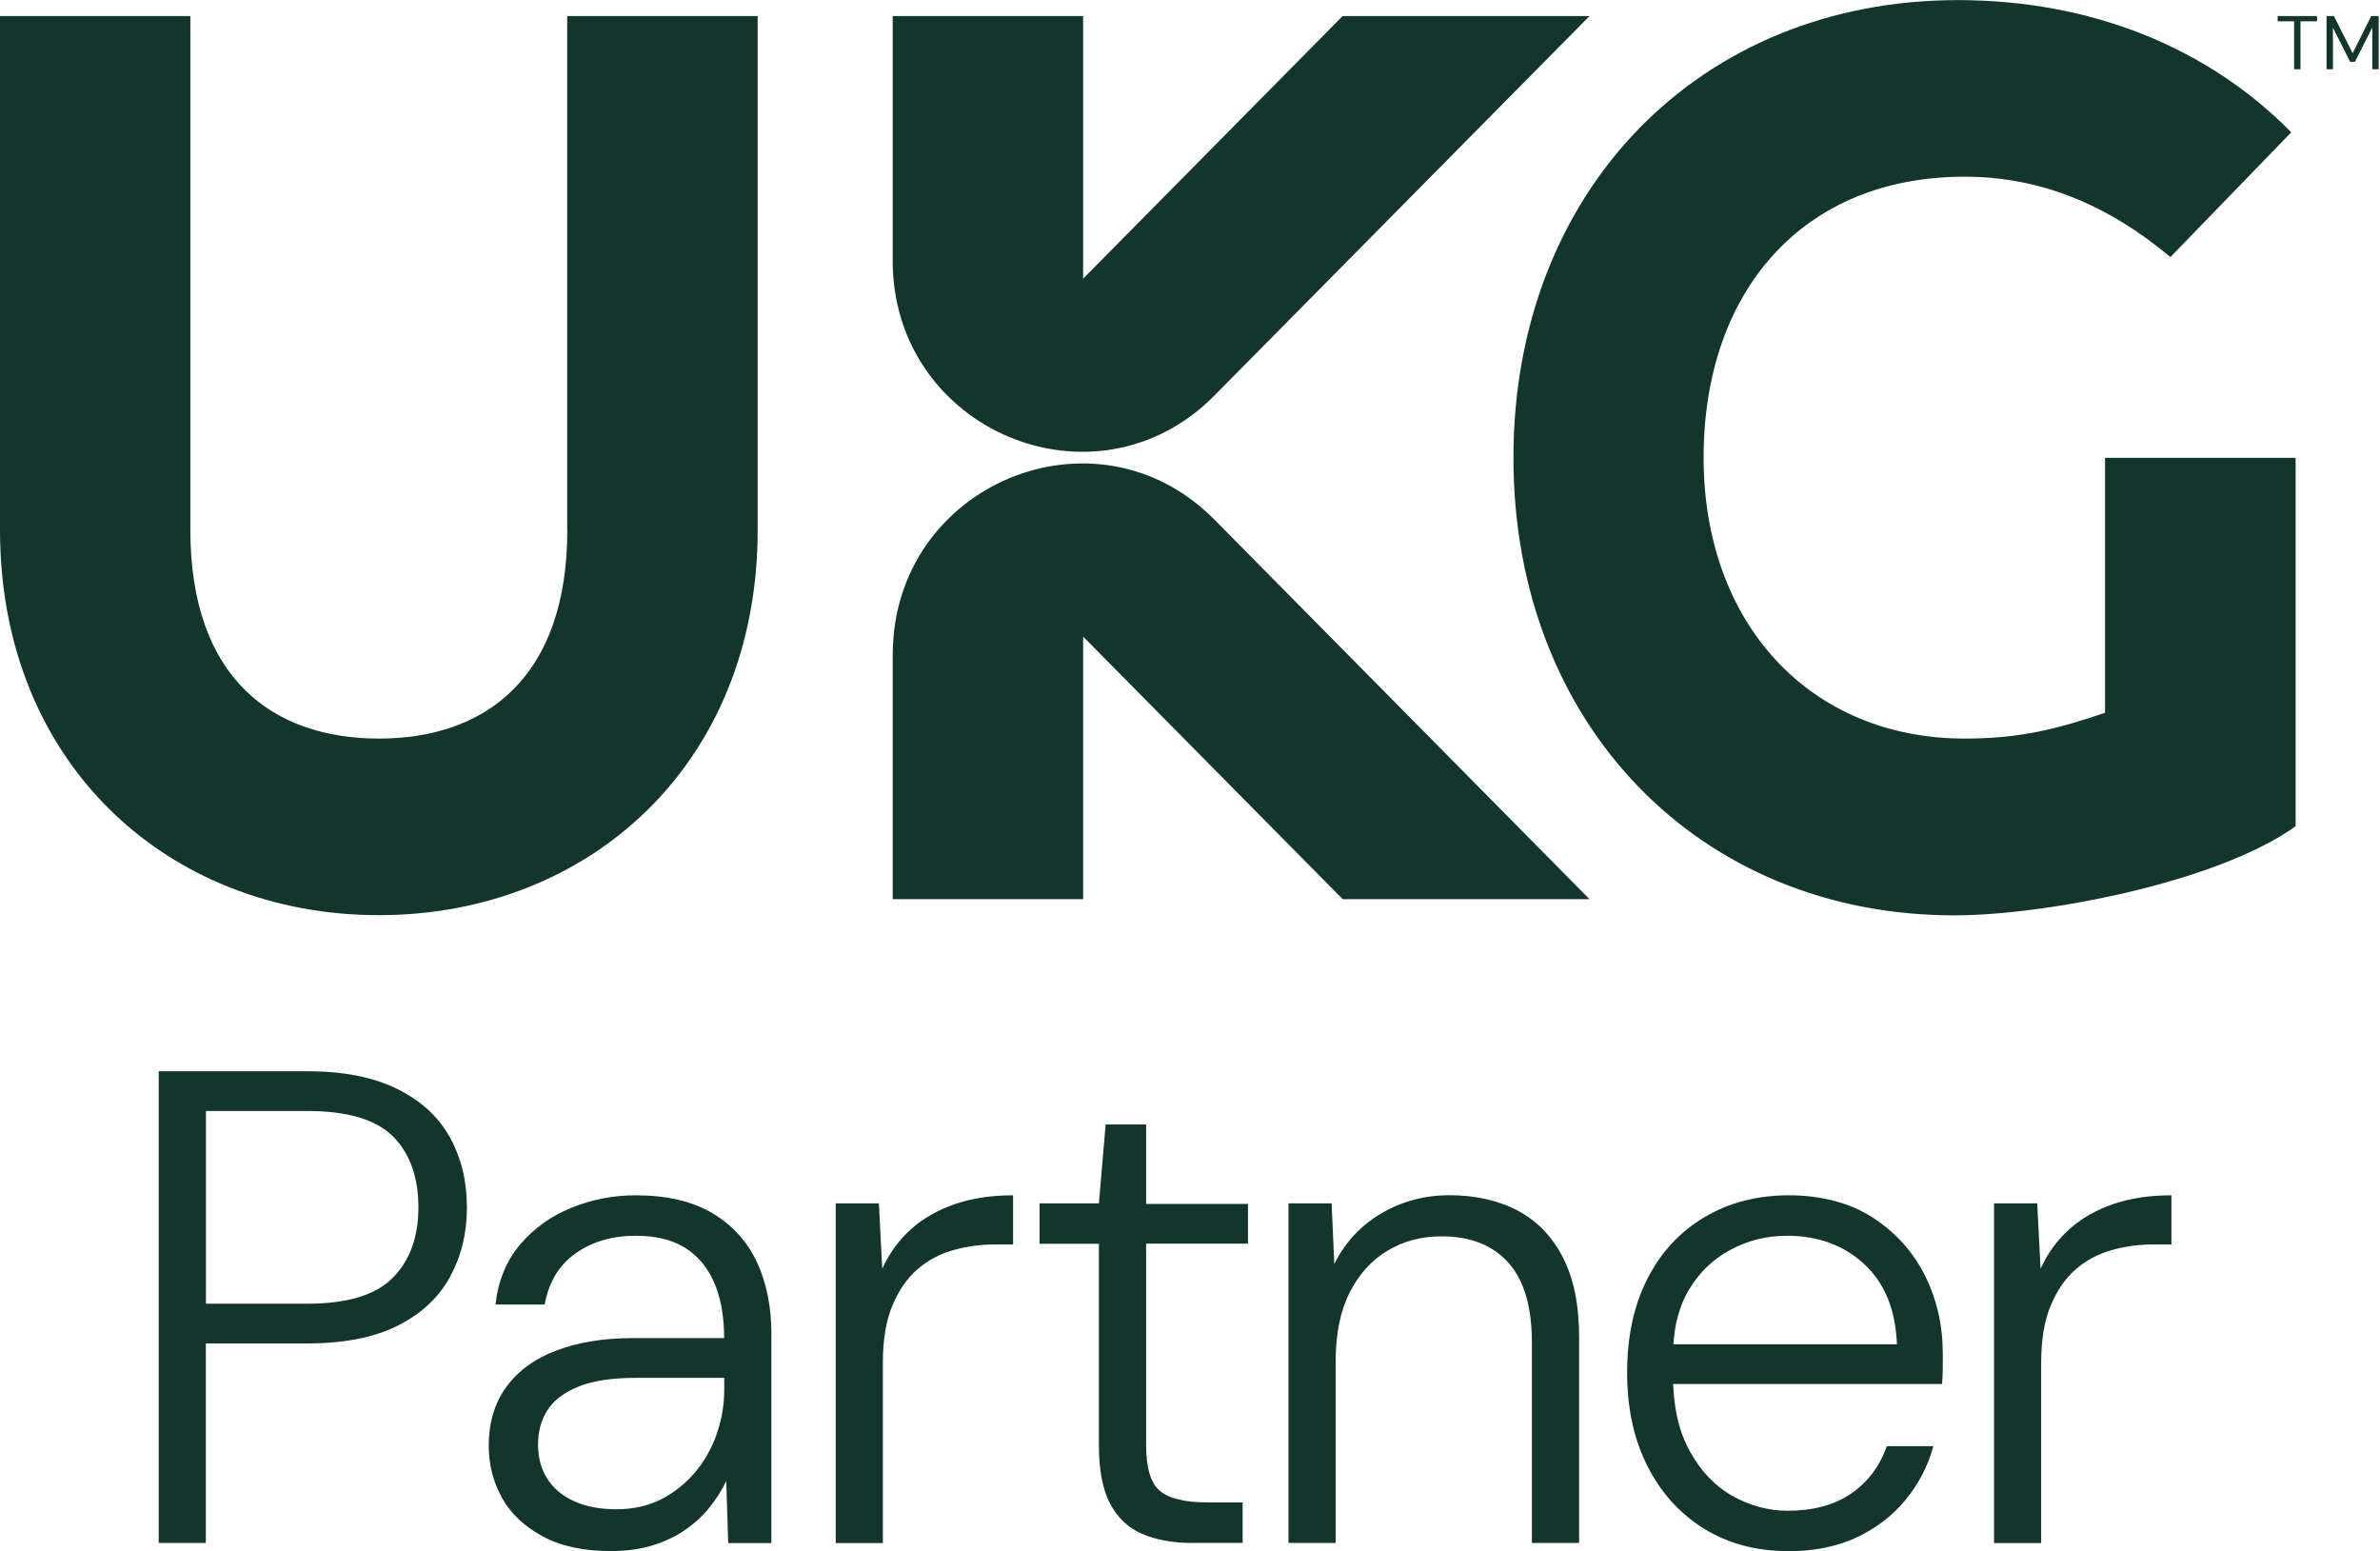 <svg width="399" height="260" viewBox="0 0 399 260" fill="none" xmlns="http://www.w3.org/2000/svg">
<g clip-path="url(#clip0_935_61)">
<path d="M26.608 258.638V179.568H51.487C57.59 179.568 62.646 180.565 66.637 182.558C70.628 184.552 73.572 187.259 75.451 190.698C77.33 194.12 78.278 198.023 78.278 202.392C78.278 206.761 77.33 210.565 75.451 214.02C73.572 217.492 70.645 220.216 66.687 222.209C62.729 224.203 57.657 225.199 51.47 225.199H34.508V258.638H26.592H26.608ZM34.524 218.538H51.487C58.189 218.538 62.978 217.093 65.855 214.186C68.716 211.279 70.146 207.359 70.146 202.375C70.146 197.392 68.716 193.289 65.855 190.465C62.995 187.641 58.205 186.229 51.487 186.229H34.524V218.538Z" fill="#13352C"/>
<path d="M102.408 260C97.802 260 93.977 259.169 90.933 257.508C87.874 255.847 85.612 253.704 84.148 251.063C82.685 248.422 81.936 245.532 81.936 242.359C81.936 238.439 82.934 235.133 84.93 232.425C86.926 229.718 89.753 227.674 93.411 226.329C97.07 224.967 101.277 224.302 106.017 224.302H121.4C121.4 220.615 120.834 217.492 119.703 214.934C118.573 212.375 116.926 210.432 114.781 209.12C112.636 207.807 109.892 207.143 106.582 207.143C102.658 207.143 99.298 208.123 96.521 210.083C93.727 212.043 91.998 214.9 91.316 218.671H83.067C83.516 214.684 84.897 211.329 87.192 208.621C89.487 205.914 92.347 203.854 95.789 202.458C99.215 201.063 102.824 200.365 106.582 200.365C111.788 200.365 116.061 201.362 119.421 203.356C122.78 205.349 125.258 208.09 126.888 211.545C128.501 215.017 129.316 219.003 129.316 223.522V258.655H122.082L121.749 248.256C121.001 249.834 120.036 251.346 118.872 252.774C117.708 254.203 116.344 255.449 114.798 256.495C113.251 257.558 111.455 258.405 109.426 259.037C107.397 259.668 105.052 260 102.408 260ZM103.306 252.99C106.167 252.99 108.694 252.425 110.89 251.296C113.068 250.166 114.964 248.655 116.544 246.777C118.124 244.9 119.338 242.757 120.169 240.332C121.001 237.924 121.416 235.482 121.416 232.99V230.963H106.599C102.608 230.963 99.398 231.462 96.987 232.425C94.575 233.405 92.846 234.718 91.781 236.379C90.717 238.04 90.202 239.95 90.202 242.143C90.202 244.336 90.717 246.229 91.732 247.841C92.746 249.468 94.243 250.714 96.205 251.628C98.168 252.525 100.546 252.99 103.323 252.99H103.306Z" fill="#13352C"/>
<path d="M140.109 258.638V201.711H147.343L147.908 212.674C149.105 210.033 150.735 207.824 152.764 206.013C154.793 204.203 157.254 202.807 160.115 201.827C162.975 200.847 166.218 200.365 169.843 200.365V208.605H166.783C164.372 208.605 162.027 208.92 159.765 209.568C157.504 210.216 155.508 211.279 153.778 212.791C152.049 214.302 150.652 216.329 149.588 218.887C148.523 221.445 148.008 224.651 148.008 228.488V258.655H140.092L140.109 258.638Z" fill="#13352C"/>
<path d="M199.827 258.638C196.584 258.638 193.791 258.123 191.462 257.11C189.117 256.096 187.338 254.402 186.091 252.027C184.844 249.651 184.228 246.395 184.228 242.259V208.488H174.283V201.711H184.228L185.359 188.488H192.144V201.811H209.223V208.472H192.144V242.243C192.144 246.013 192.893 248.555 194.406 249.867C195.919 251.179 198.597 251.844 202.438 251.844H208.325V258.621H199.844L199.827 258.638Z" fill="#13352C"/>
<path d="M216.008 258.638V201.711H223.242L223.691 211.877C225.504 208.256 228.115 205.432 231.557 203.405C235 201.379 238.808 200.349 243.032 200.349C247.256 200.349 251.214 201.213 254.457 202.94C257.7 204.668 260.228 207.292 262.024 210.797C263.836 214.302 264.734 218.754 264.734 224.186V258.638H256.819V225.083C256.819 219.053 255.505 214.585 252.861 211.645C250.216 208.704 246.491 207.243 241.669 207.243C238.276 207.243 235.233 208.057 232.572 209.668C229.894 211.279 227.782 213.638 226.236 216.728C224.689 219.817 223.924 223.621 223.924 228.14V258.638H216.008Z" fill="#13352C"/>
<path d="M299.691 260C294.419 260 289.763 258.754 285.722 256.279C281.681 253.787 278.521 250.316 276.226 245.831C273.931 241.346 272.783 236.096 272.783 230.066C272.783 224.037 273.914 218.804 276.176 214.369C278.438 209.934 281.614 206.478 285.738 204.037C289.846 201.595 294.569 200.365 299.924 200.365C305.279 200.365 310.101 201.611 313.943 204.086C317.784 206.578 320.711 209.817 322.707 213.804C324.703 217.791 325.7 222.16 325.7 226.91V229.219C325.7 230.017 325.667 230.93 325.584 231.993H278.77V225.332H318.017C317.784 219.535 315.955 215.05 312.529 211.894C309.104 208.738 304.78 207.143 299.575 207.143C296.249 207.143 293.122 207.907 290.195 209.452C287.252 210.997 284.89 213.256 283.127 216.229C281.348 219.203 280.467 222.957 280.467 227.475V230.415C280.467 235.532 281.381 239.784 283.244 243.173C285.09 246.561 287.484 249.086 290.428 250.748C293.372 252.409 296.465 253.239 299.708 253.239C303.998 253.239 307.54 252.276 310.334 250.365C313.128 248.439 315.124 245.797 316.321 242.409H324.121C323.223 245.731 321.676 248.721 319.481 251.395C317.286 254.07 314.542 256.179 311.232 257.724C307.906 259.269 304.065 260.033 299.691 260.033V260Z" fill="#13352C"/>
<path d="M334.298 258.638V201.711H341.532L342.098 212.674C343.295 210.033 344.925 207.824 346.954 206.013C348.983 204.203 351.444 202.807 354.304 201.827C357.165 200.847 360.407 200.365 364.033 200.365V208.605H360.973C358.561 208.605 356.217 208.92 353.955 209.568C351.693 210.216 349.698 211.279 347.968 212.791C346.239 214.302 344.842 216.329 343.777 218.887C342.713 221.445 342.197 224.651 342.197 228.488V258.655H334.282L334.298 258.638Z" fill="#13352C"/>
<path d="M95.108 88.821C95.108 113.837 81.155 123.804 63.51 123.804C45.866 123.804 31.913 113.821 31.913 88.821V2.691H0V88.821C0 128.073 28.255 153.405 63.51 153.405C98.766 153.405 127.021 128.073 127.021 88.821V2.691H95.091V88.821H95.108Z" fill="#13352C"/>
<path d="M203.586 66.312L266.481 2.691H225.088L181.584 46.711V2.691H149.654V43.704C149.654 72.176 183.679 86.445 203.586 66.312Z" fill="#13352C"/>
<path d="M149.654 109.701V150.731H181.584V106.711L225.105 150.731H266.481L203.602 87.11C183.696 66.977 149.671 81.229 149.671 109.718" fill="#13352C"/>
<path d="M352.924 119.468C344.975 122.176 338.655 123.804 329.409 123.804C303.349 123.804 285.605 104.468 285.605 76.711C285.605 48.953 302.102 29.618 329.359 29.618C341.948 29.618 353.256 34.219 363.866 43.09L384.122 22.176C370.236 8.04 350.679 0.017 328.245 0.017C284.89 0.017 253.725 32.01 253.725 76.728C253.725 121.445 284.89 153.439 327.646 153.439C342.63 153.439 371.549 148.007 384.854 138.505V76.744H352.907V119.502L352.924 119.468Z" fill="#13352C"/>
<path d="M381.844 3.571H384.604V11.611H385.669V3.571H388.446V2.691H381.844V3.571Z" fill="#13352C"/>
<path d="M397.526 2.691L394.416 8.92L391.273 2.691H390.042V11.611H391.107V4.635L394 10.366H394.798L397.709 4.601V11.611H398.773V2.691H397.526Z" fill="#13352C"/>
</g>
<defs>
<clipPath id="clip0_935_61">
<rect width="398.773" height="260" fill="white"/>
</clipPath>
</defs>
</svg>
